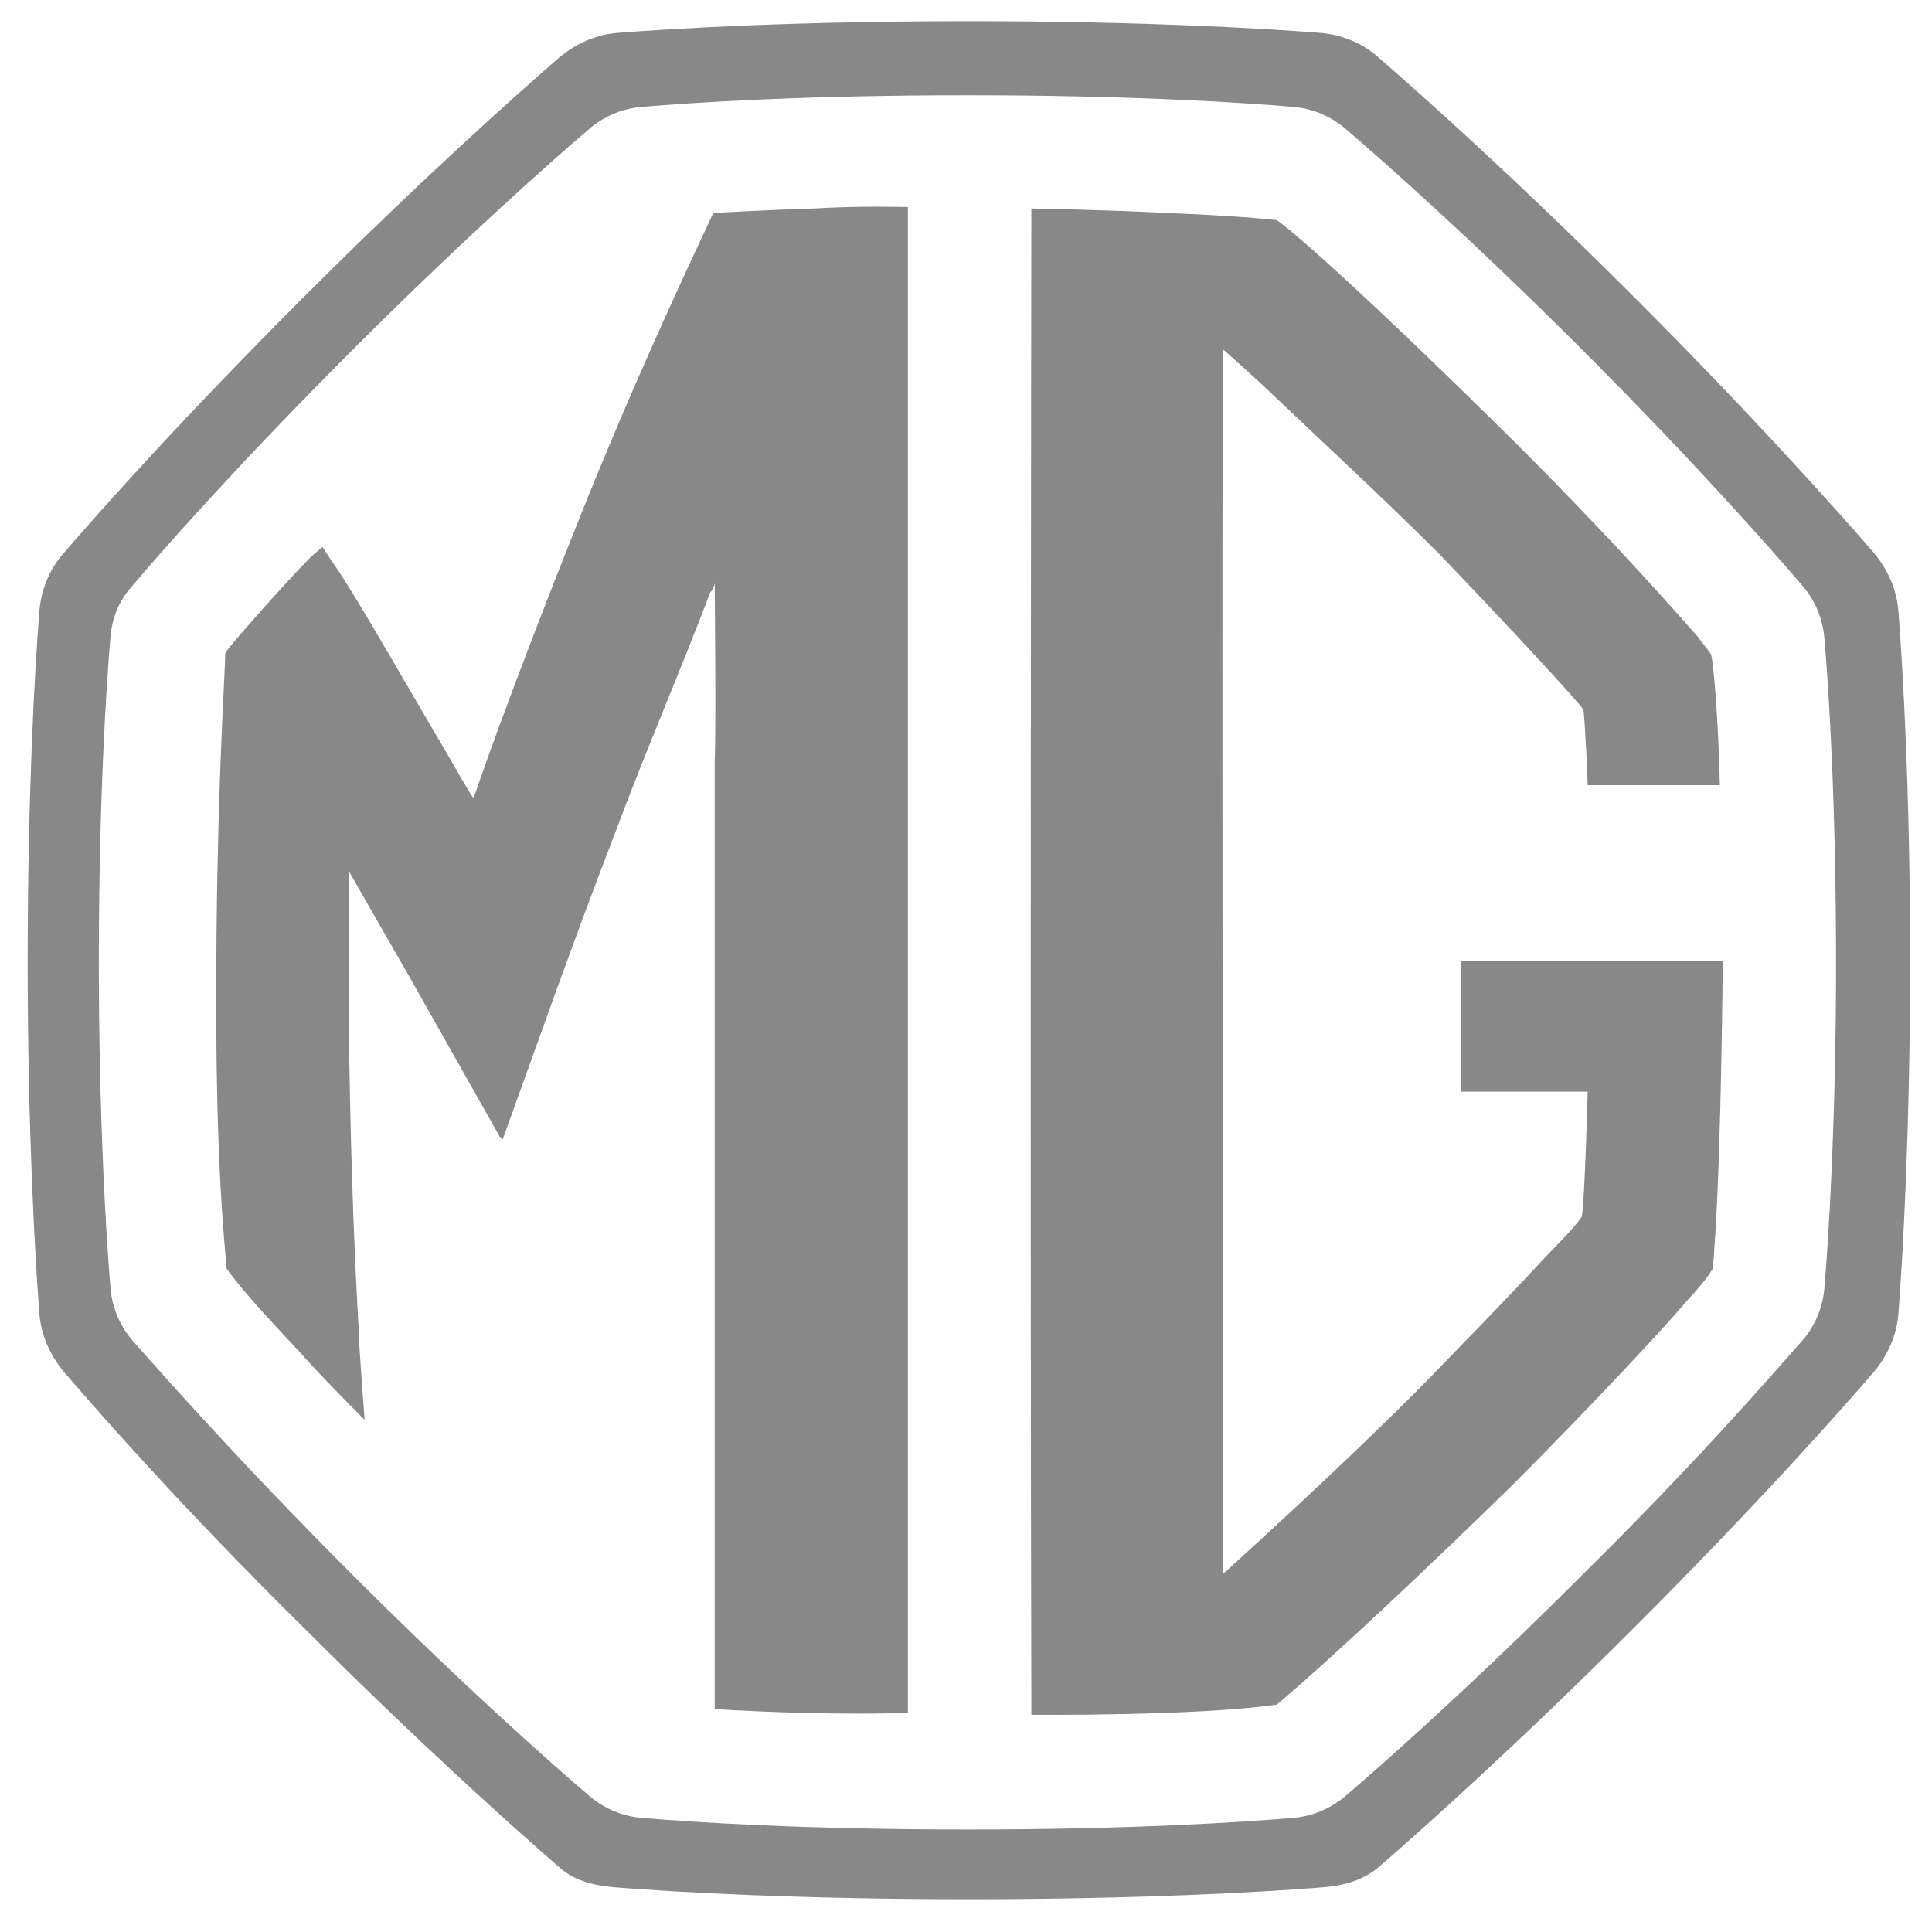 <svg width="80" height="80" viewBox="0 0 80 81" fill="none" xmlns="http://www.w3.org/2000/svg">
<g clip-path="url(#clip0_6476_7000)">
<path d="M79.096 25.672C79.035 24.759 78.669 23.906 78.061 23.175C76.477 21.348 72.945 17.39 68.013 12.457C63.08 7.525 59.122 3.992 57.295 2.409C56.625 1.8 55.712 1.435 54.798 1.374C52.484 1.191 47.308 0.887 40.122 0.887C32.936 0.887 27.759 1.191 25.445 1.374C24.532 1.435 23.679 1.8 22.949 2.409C21.122 3.992 17.163 7.525 12.231 12.457C7.115 17.573 3.705 21.409 2.183 23.175C1.574 23.845 1.208 24.759 1.147 25.672C0.965 27.986 0.66 33.162 0.66 40.348C0.66 47.291 0.965 52.65 1.147 55.025C1.208 55.938 1.574 56.791 2.183 57.521C3.705 59.287 7.115 63.185 12.231 68.239C17.163 73.172 21.122 76.704 22.949 78.287C23.619 78.896 24.532 79.079 25.445 79.14C27.759 79.323 32.936 79.627 40.122 79.627C47.308 79.627 52.484 79.323 54.798 79.14C55.712 79.079 56.564 78.896 57.295 78.287C59.122 76.704 63.08 73.172 68.013 68.239C73.128 63.124 76.538 59.287 78.061 57.521C78.669 56.791 79.035 55.938 79.096 55.025C79.278 52.65 79.583 47.291 79.583 40.348C79.583 33.162 79.278 28.047 79.096 25.672ZM75.99 53.989C75.929 54.781 75.625 55.512 75.138 56.121C73.737 57.704 70.631 61.297 65.82 66.047C61.192 70.675 57.477 73.964 55.833 75.364C55.224 75.852 54.493 76.156 53.702 76.217C51.57 76.4 46.82 76.704 40.061 76.704C33.301 76.704 28.551 76.4 26.42 76.217C25.628 76.156 24.897 75.852 24.288 75.364C22.644 73.964 18.929 70.675 14.301 66.047C9.551 61.297 6.385 57.704 4.984 56.121C4.497 55.512 4.192 54.781 4.131 53.989C3.949 51.858 3.644 46.864 3.644 40.348C3.644 33.589 3.949 28.839 4.131 26.707C4.192 25.916 4.497 25.185 4.984 24.637C6.324 23.053 9.49 19.46 14.301 14.649C18.929 10.021 22.644 6.733 24.288 5.332C24.897 4.845 25.628 4.541 26.42 4.48C28.551 4.297 33.301 3.992 40.061 3.992C46.82 3.992 51.57 4.297 53.702 4.48C54.493 4.541 55.224 4.845 55.833 5.332C57.477 6.733 61.192 10.021 65.82 14.649C70.448 19.278 73.737 22.992 75.138 24.637C75.625 25.246 75.929 25.977 75.99 26.768C76.173 28.899 76.477 33.65 76.477 40.409C76.477 46.864 76.173 51.858 75.99 53.989Z" fill="#888888"/>
<path d="M71.606 32.919C71.545 30.3 71.362 27.986 71.241 27.438C71.119 27.255 70.814 26.89 70.692 26.707C68.439 24.149 66.125 21.652 63.08 18.608C57.051 12.64 53.824 9.777 53.032 9.229C52.423 9.168 51.327 9.047 48.343 8.925C45.968 8.803 42.984 8.742 42.74 8.742C42.74 9.29 42.679 48.813 42.74 71.344C42.74 71.771 42.74 71.893 42.74 71.893C42.74 71.893 49.683 71.954 53.032 71.466C55.346 69.518 59.67 65.438 62.898 62.271C66.308 58.861 69.231 55.694 69.961 54.842C70.266 54.476 70.997 53.745 71.301 53.197C71.362 52.771 71.362 52.406 71.423 51.614C71.667 47.656 71.728 40.531 71.728 40.287C71.423 40.287 61.01 40.287 60.766 40.287C60.766 40.47 60.766 45.768 60.766 45.768C60.888 45.768 65.882 45.768 66.064 45.768C66.064 45.89 65.942 50.274 65.82 51.005C65.455 51.553 64.786 52.162 64.116 52.893C63.324 53.745 62.228 54.902 59.974 57.217C57.173 60.14 52.728 64.219 50.779 65.986C50.779 65.742 50.718 15.136 50.779 14.649C51.266 15.075 52.545 16.233 52.849 16.537C55.224 18.79 57.721 21.104 59.792 23.175C62.775 26.281 65.759 29.508 65.881 29.752C65.942 29.995 66.064 32.675 66.064 32.919C66.186 32.919 71.362 32.919 71.606 32.919Z" fill="#888888"/>
<path d="M29.464 71.649C29.464 61.784 29.464 49.97 29.464 31.883C29.525 30.726 29.464 24.454 29.464 24.454C29.464 24.454 29.404 24.758 29.282 24.819C28.064 28.047 26.602 31.396 25.262 34.989C23.497 39.556 21.852 44.245 20.573 47.777L20.452 47.656L16.737 41.079L14.118 36.511C14.118 36.511 14.118 41.992 14.118 42.54C14.179 47.534 14.301 51.553 14.545 55.877C14.545 56.425 14.788 59.531 14.788 59.531C14.788 59.531 12.961 57.704 12.048 56.668C10.343 54.842 9.734 54.172 9.003 53.197C8.698 49.909 8.516 46.255 8.577 39.252C8.638 32.492 8.942 28.047 8.942 27.498C8.942 27.438 8.881 27.438 9.125 27.133C9.612 26.524 12.048 23.784 12.657 23.236C12.961 22.992 13.022 22.931 13.022 22.931C13.022 22.931 13.327 23.418 13.509 23.662C14.545 25.184 16.432 28.534 18.198 31.518C19.234 33.345 19.355 33.467 19.355 33.467C19.355 33.467 20.756 29.265 24.166 20.8C26.785 14.345 29.343 9.108 29.404 8.925C29.586 8.925 31.535 8.803 33.605 8.742C35.676 8.62 37.381 8.681 37.564 8.681C37.564 9.047 37.564 9.29 37.564 9.29C37.564 9.29 37.564 48.021 37.564 71.101C37.564 71.344 37.564 71.527 37.564 71.832C37.442 71.832 37.077 71.832 36.772 71.832C33.666 71.892 30.256 71.71 29.464 71.649Z" fill="#888888"/>
</g>
<defs>
<clipPath id="clip0_6476_7000">
<rect width="79.167" height="79.167" fill="white" transform="translate(0.417 0.887)"/>
</clipPath>
</defs>
</svg>
